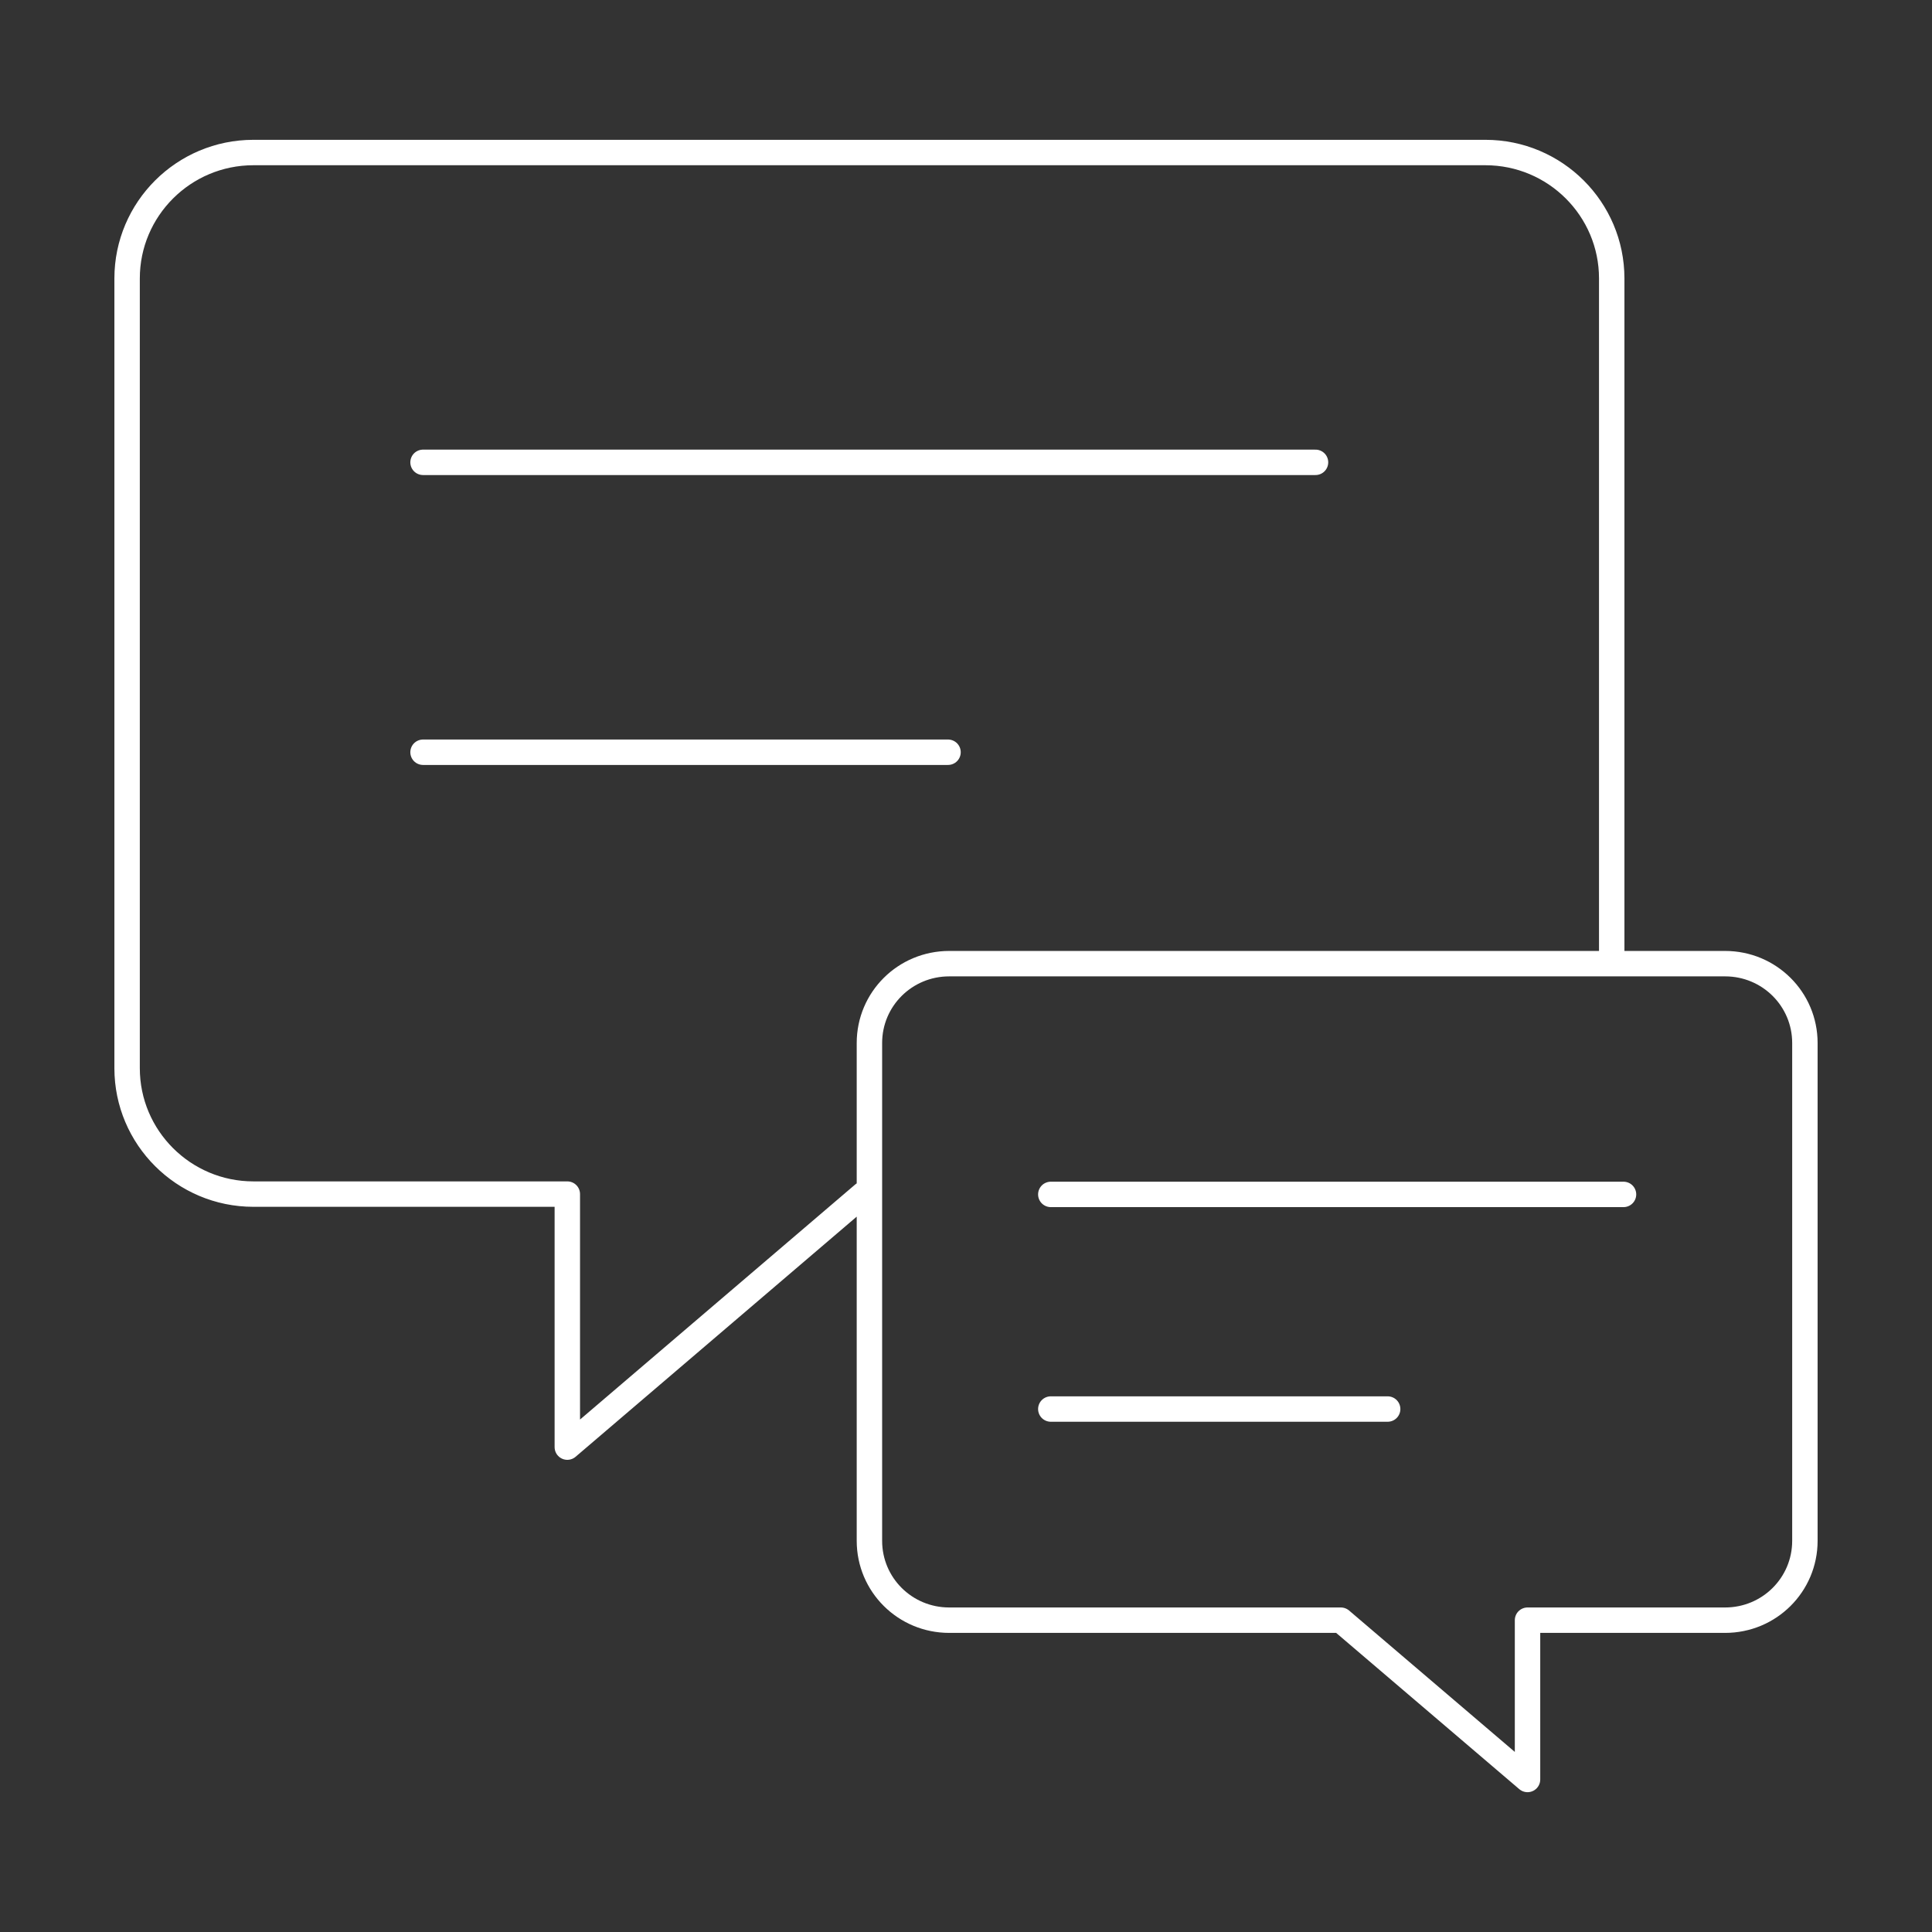 <?xml version="1.0" encoding="UTF-8"?> <svg xmlns="http://www.w3.org/2000/svg" width="76" height="76" viewBox="0 0 76 76" fill="none"><rect x="0" y="0" width="76" height="76" fill="#333333" stroke="none"/><path d="M63.401 37.908V10.953C63.401 8.223 61.178 6 58.432 6H9.969C7.224 6 5 8.223 5 10.953V42.02C5 44.75 7.224 46.973 9.969 46.973H22.317V56.926L33.969 46.973H34.201M41.336 46.985H63.865M41.336 55.428H54.587M16.641 18.187H51.749M16.641 29.591H37.293M37.34 37.908H67.861C69.599 37.908 71 39.302 71 41.029V60.612C71 62.34 69.599 63.734 67.861 63.734H60.089V70L52.745 63.734H37.34C35.602 63.734 34.201 62.34 34.201 60.612V41.029C34.201 39.302 35.602 37.908 37.34 37.908Z" stroke="white" stroke-linecap="round" stroke-linejoin="round"></path></svg> 